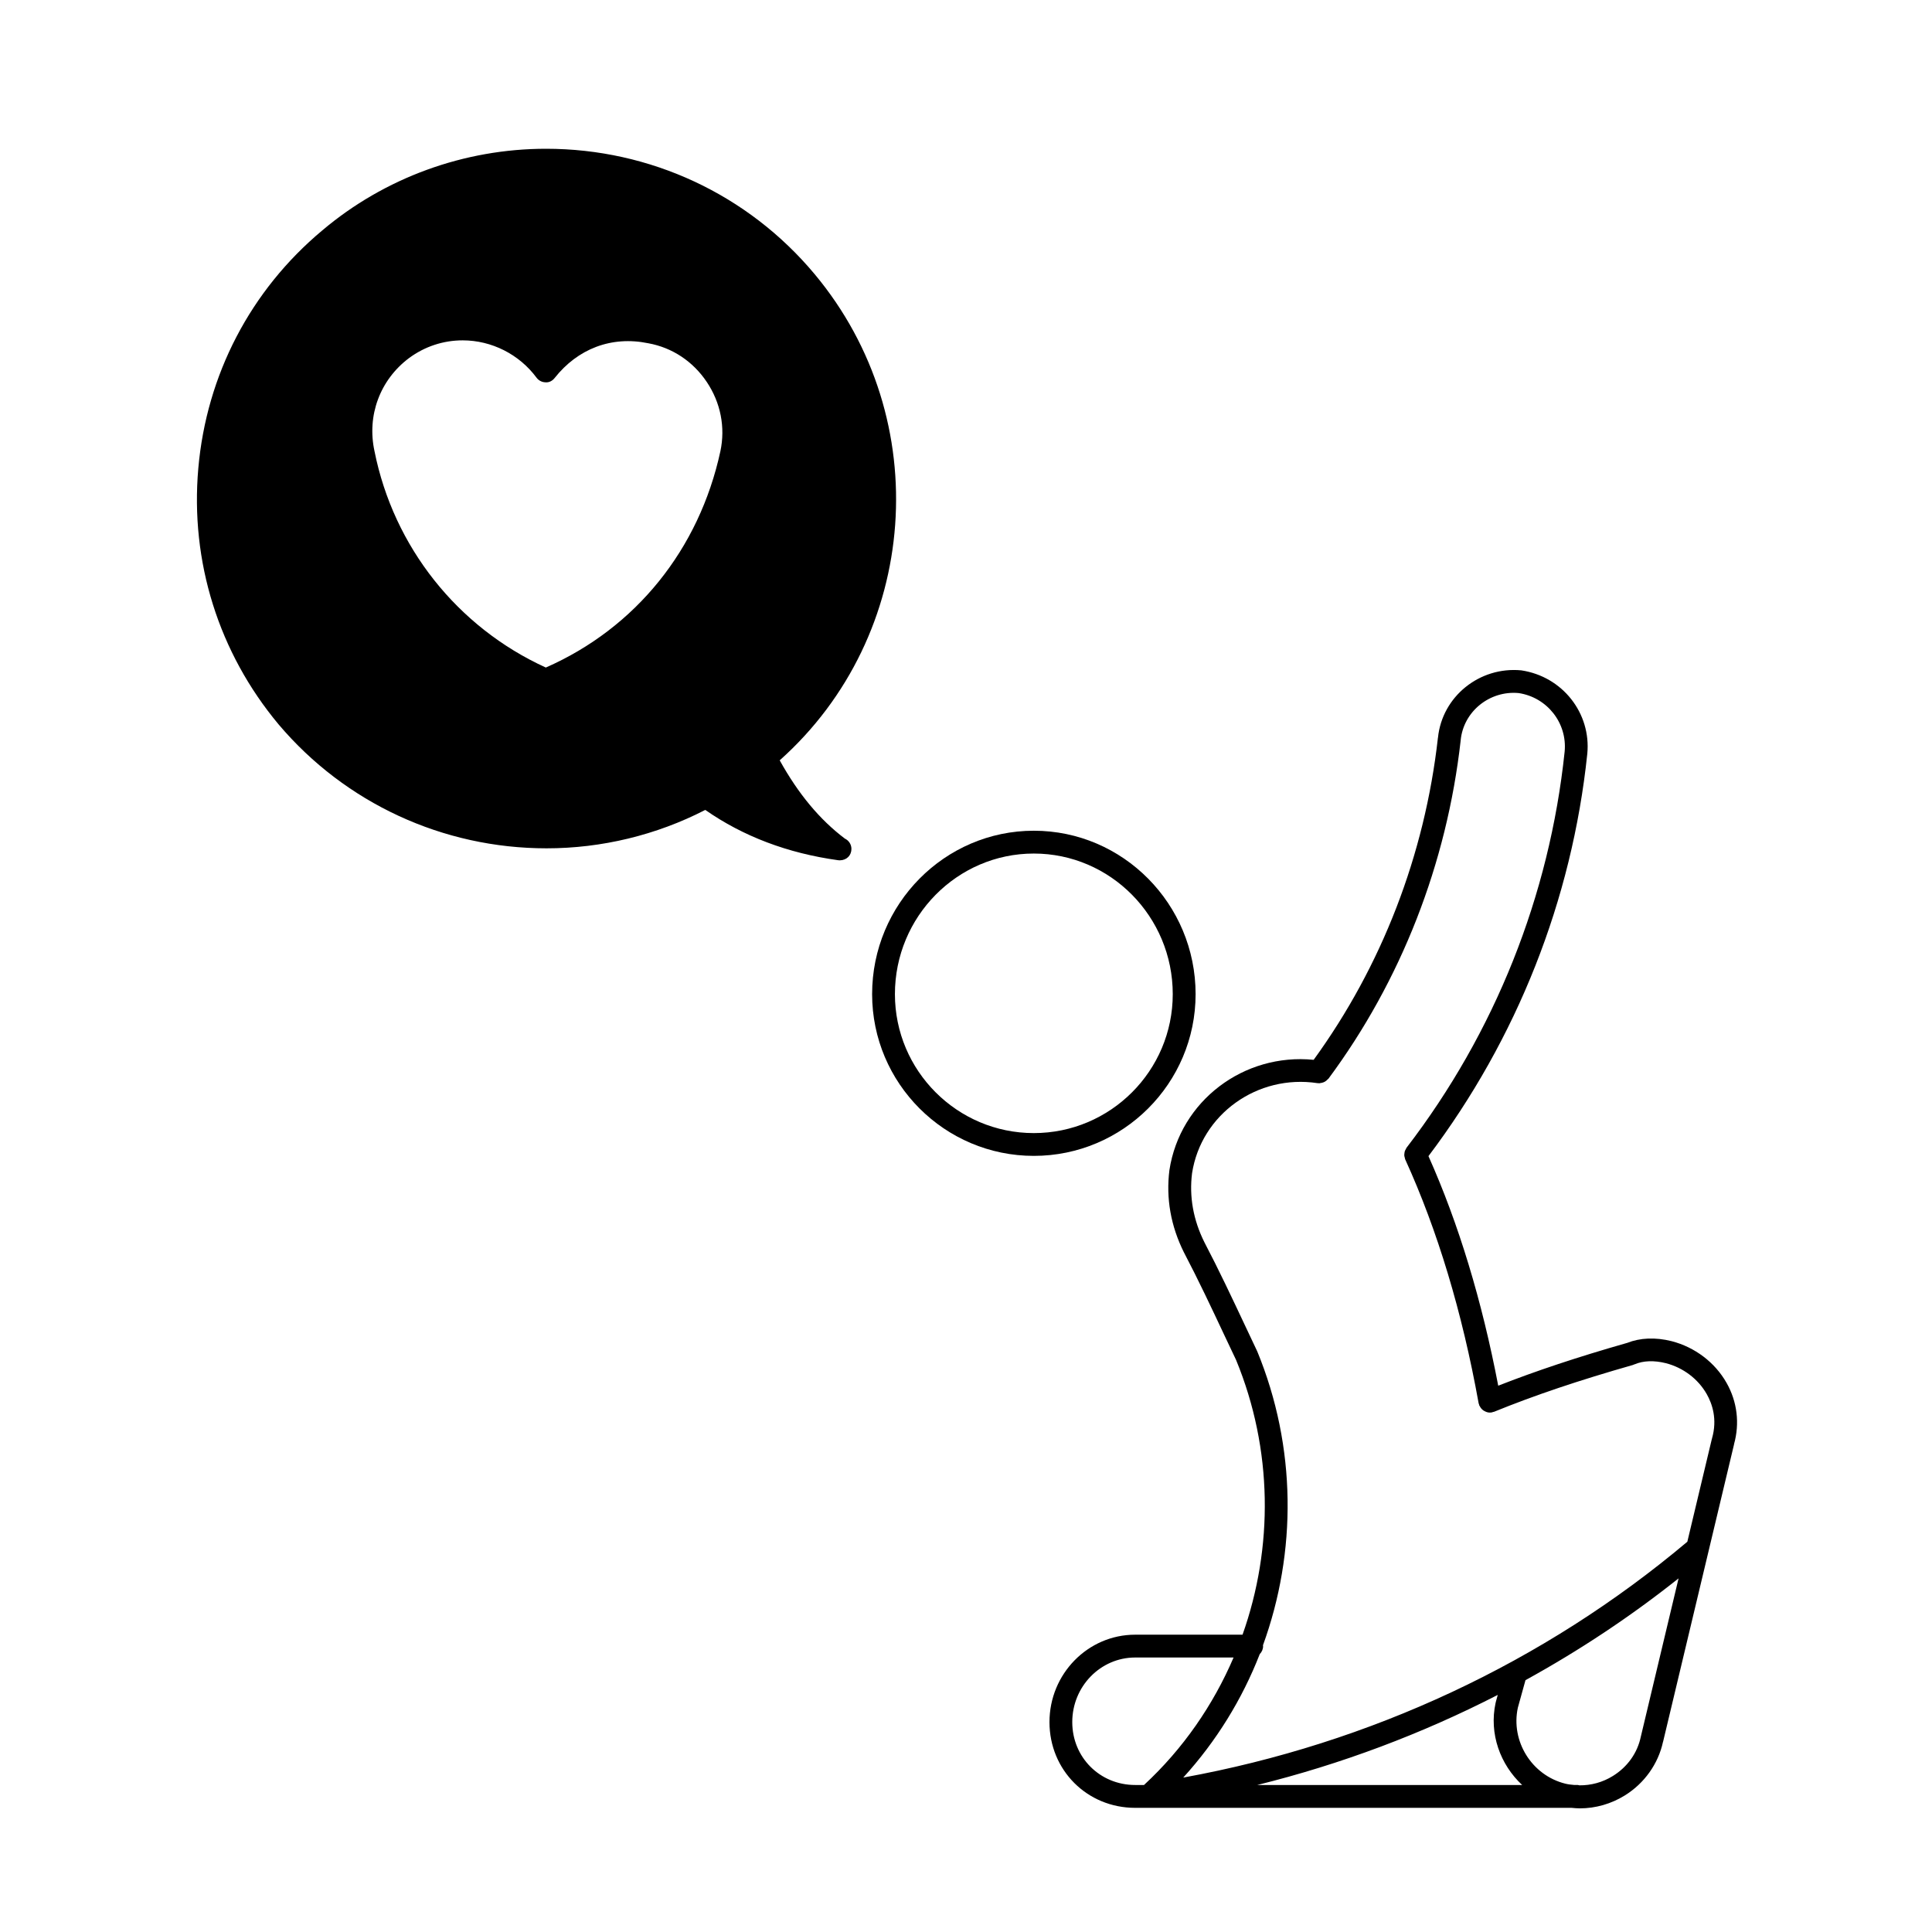 <?xml version="1.0" encoding="UTF-8"?>
<!-- The Best Svg Icon site in the world: iconSvg.co, Visit us! https://iconsvg.co -->
<svg fill="#000000" width="800px" height="800px" version="1.1" viewBox="144 144 512 512" xmlns="http://www.w3.org/2000/svg">
 <g>
  <path d="m375.12 407.46c0 23.629 19.227 42.859 42.855 42.859 23.633 0 42.871-19.227 42.871-42.859 0-23.879-19.23-43.309-42.871-43.309-23.633 0.004-42.855 19.434-42.855 43.309zm79.672 0c0 20.297-16.512 36.82-36.82 36.82-20.297 0-36.809-16.516-36.809-36.82 0-20.547 16.512-37.262 36.809-37.262 20.309 0.004 36.82 16.715 36.82 37.262z"/>
  <path d="m330.91 358.64c10.016 6.996 21.84 11.477 35.188 13.324 0.137 0.02 0.277 0.031 0.418 0.031h0.055c1.848-0.035 3.066-1.336 3.066-3.023 0-1.211-0.711-2.254-1.738-2.734-6.644-5.008-12.312-11.809-17.27-20.742 37.105-33.086 41.406-90.359 9.246-128.86-17.629-21.105-43.562-33.211-71.164-33.211-21.734 0-42.805 7.688-59.305 21.637-19.008 15.879-30.676 38.266-32.852 63.035-2.176 24.746 5.387 48.855 21.297 67.902 17.668 20.859 43.539 32.816 70.98 32.816 14.621 0.004 29.129-3.508 42.078-10.18zm0.383-113.43c3.684 5.496 4.969 12.027 3.617 18.375-5.637 26.035-22.461 46.859-46.262 57.32-23.422-10.676-40.344-31.996-45.398-57.324-2.062-9.445 1.445-18.906 9.133-24.676 4.156-3.074 9.078-4.707 14.234-4.707 7.668 0 14.988 3.699 19.574 9.895 0.559 0.754 1.441 1.211 2.383 1.223 0.992 0.086 1.84-0.414 2.418-1.148 6.098-7.715 15.023-11.23 24.844-9.195 6.312 1.152 11.801 4.785 15.457 10.238z"/>
  <path d="m473.29 577.21h-28.457c-12.523 0-22.711 10.387-22.711 23.164 0 12.734 9.977 22.723 22.711 22.723h115.66c0.73 0.07 1.457 0.137 2.191 0.137 4.125 0 8.289-1.168 11.922-3.43 5.184-3.215 8.848-8.379 10.105-14.184 0.012-0.023 0.023-0.039 0.031-0.07l18.797-78.77c0-0.031-0.004-0.051 0-0.07 1.535-5.5 0.848-11.254-1.988-16.242-3.066-5.41-8.363-9.438-14.547-11.043-4.301-1.082-8.363-0.902-11.801 0.465-0.02 0.012-0.039 0-0.059 0.012-13.203 3.769-24.105 7.41-34.098 11.324-4.297-22.465-10.484-42.926-18.488-60.84 23.461-31.086 38.039-67.887 42.09-106.61 0-0.004-0.004-0.012 0-0.016 0-0.004 0.004-0.004 0.004-0.012 1.031-10.77-6.586-20.465-17.496-22.098-11.078-1.055-20.98 6.949-22.078 17.852 0 0.016-0.012 0.023-0.016 0.039-3.492 31.055-14.898 60.504-32.93 85.324-18.496-1.848-35.398 10.863-38.223 29.215-0.945 7.488 0.359 14.844 3.871 21.875 0.004 0.004 0.016 0.012 0.02 0.016 0.004 0.016 0.004 0.023 0.012 0.035 3.719 7.094 7.219 14.523 10.602 21.719l3.168 6.695c9.758 23.719 9.902 49.684 1.707 72.785zm-45.129 23.16c0-9.438 7.477-17.113 16.672-17.113h26.078c-5.402 12.594-13.348 24.168-23.738 33.785h-2.336c-9.355 0-16.676-7.32-16.676-16.672zm112.23-5.277c-0.012 0.031 0 0.059-0.004 0.086-0.012 0.031-0.031 0.055-0.035 0.086-1.785 8.184 1.23 16.383 7.043 21.785l-70.219-0.004c22.238-5.516 43.609-13.543 63.742-23.875zm31.027 19.566c-2.715 1.688-5.801 2.504-8.867 2.473-0.152-0.023-0.293-0.098-0.453-0.098h-0.918c-0.801-0.082-1.598-0.145-2.383-0.352-8.852-2.211-14.473-11.234-12.551-20.121l2.023-7.301c14.242-7.836 27.82-16.836 40.57-26.973l-9.984 41.863c-0.004 0.012 0 0.023-0.004 0.039s-0.016 0.031-0.016 0.039c-0.898 4.324-3.531 8.031-7.418 10.43zm-94.242-112.55c-0.012-0.031-0.035-0.051-0.051-0.074-0.012-0.023-0.004-0.055-0.02-0.074l-3.215-6.812c-3.406-7.231-6.922-14.699-10.691-21.895-2.973-5.941-4.074-12.133-3.293-18.332 2.414-15.617 17.324-26.301 33.25-23.875 0.066 0.012 0.121-0.016 0.188-0.004 0.09 0.012 0.18 0.039 0.277 0.039 0.098 0 0.176-0.051 0.277-0.059 0.293-0.031 0.559-0.09 0.832-0.195 0.133-0.051 0.258-0.105 0.379-0.176 0.277-0.16 0.516-0.363 0.73-0.605 0.059-0.074 0.156-0.105 0.215-0.18 19.242-25.957 31.363-56.957 35.039-89.637 0-0.012-0.004-0.016-0.004-0.023 0-0.012 0.004-0.016 0.004-0.023 0.734-7.633 7.664-13.219 15.348-12.516 7.57 1.133 12.93 7.949 12.207 15.512-4 38.195-18.488 74.488-41.898 104.98-0.09 0.109-0.117 0.25-0.188 0.371-0.105 0.188-0.211 0.359-0.277 0.559-0.059 0.188-0.074 0.371-0.098 0.57-0.023 0.188-0.055 0.371-0.035 0.57 0.016 0.211 0.082 0.402 0.141 0.609 0.039 0.137 0.035 0.277 0.098 0.402 8.574 18.801 15.125 40.551 19.461 64.629 0.02 0.121 0.086 0.215 0.117 0.332 0.031 0.09 0.02 0.18 0.055 0.277 0.02 0.047 0.07 0.066 0.098 0.105 0.223 0.484 0.551 0.887 0.969 1.184 0.074 0.055 0.152 0.086 0.23 0.133 0.453 0.266 0.953 0.453 1.508 0.453 0.176 0 0.352-0.016 0.535-0.051 0.105-0.02 0.18-0.086 0.281-0.105 0.105-0.035 0.215-0.02 0.324-0.07 10.676-4.348 22.383-8.293 36.848-12.418 0.066-0.02 0.105-0.07 0.176-0.098 0.059-0.023 0.125-0.016 0.188-0.047 2.289-0.984 5.18-1.09 8.332-0.297 4.578 1.195 8.508 4.172 10.785 8.176 1.457 2.559 2.875 6.68 1.395 11.777-0.012 0.023 0 0.051-0.004 0.074-0.004 0.023-0.023 0.047-0.035 0.066l-6.492 27.215c-37.973 31.973-83.965 53.465-133.59 62.504 8.805-9.684 15.629-20.797 20.277-32.723 0.543-0.543 0.887-1.305 0.887-2.141 0-0.066-0.035-0.117-0.039-0.188 8.988-24.676 8.93-52.516-1.52-77.926z"/>
 </g>
</svg>